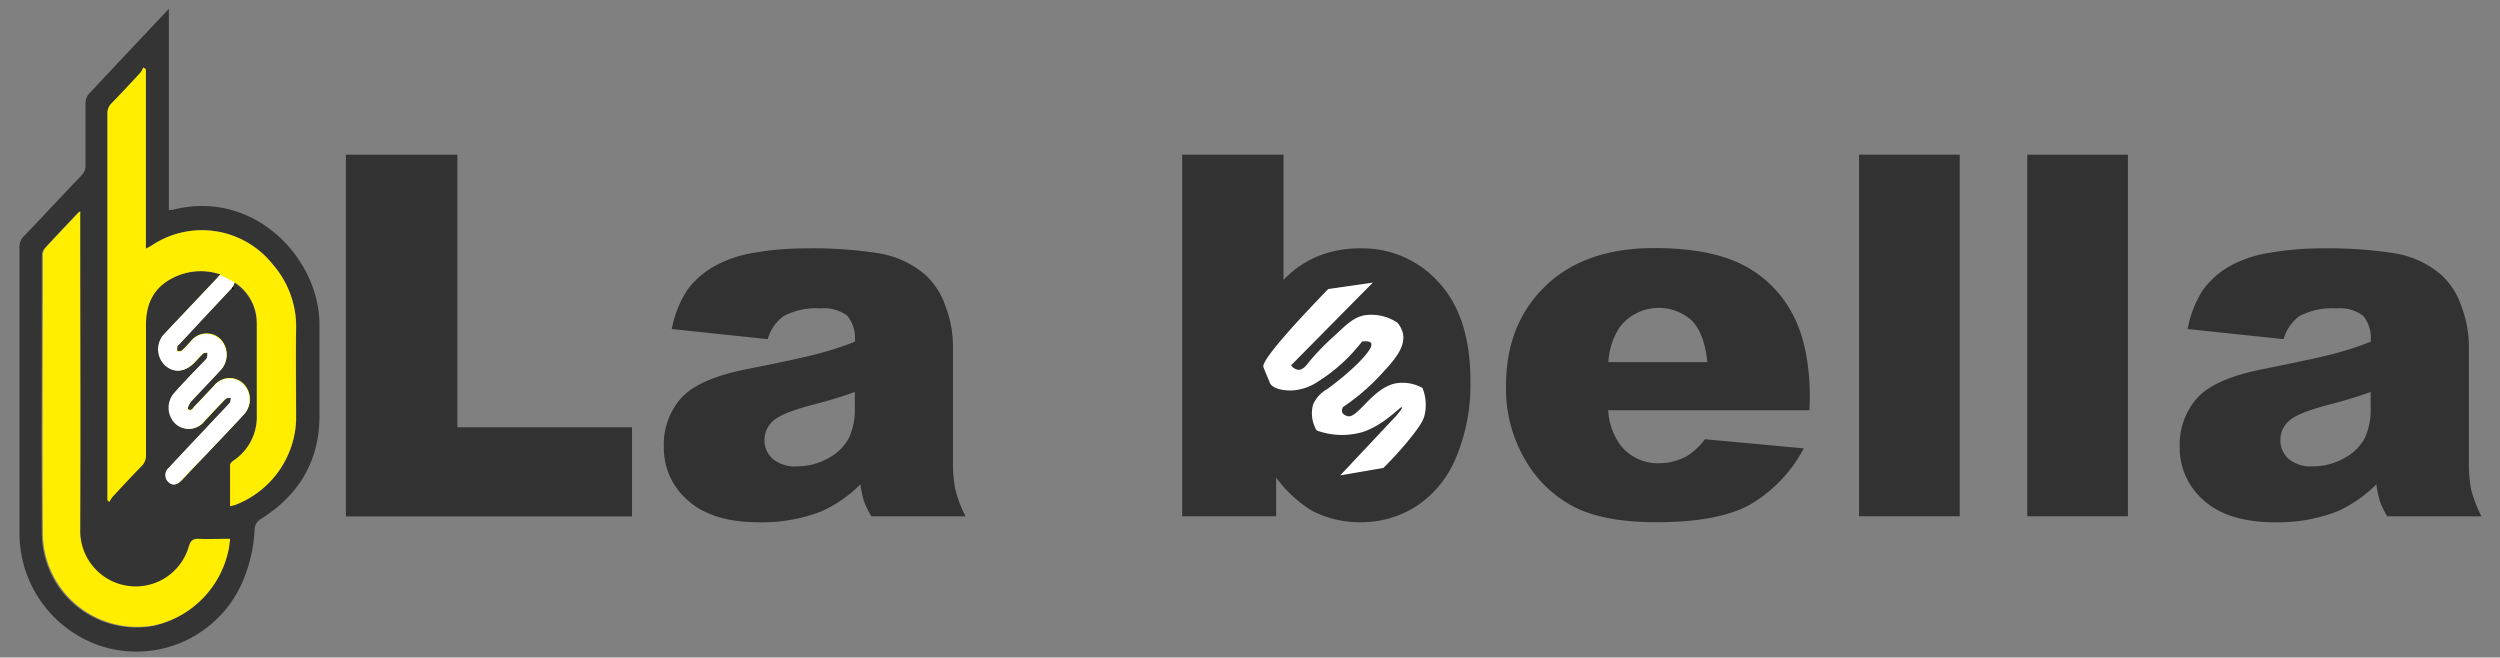 <svg id="Calque_1" data-name="Calque 1" xmlns="http://www.w3.org/2000/svg" viewBox="0 0 336.5 88.5"><rect x="0" y="0" width="336.5" height="88.5" fill="#808080" stroke="none"/><defs><style>.cls-1{fill:#323232;}.cls-2{fill:#fff;}.cls-3{fill:#343434;}.cls-4{fill:#fe0;}</style></defs><path class="cls-1" d="M193.71,38.07a13.78,13.78,0,0,0-10.65-4.64,14.8,14.8,0,0,0-5.7,1.07,13.36,13.36,0,0,0-4.6,3.18V20.82H159.12V69.49h12.65V64.28a16.93,16.93,0,0,0,4.85,4.48,13.9,13.9,0,0,0,6.5,1.53,13.76,13.76,0,0,0,7.56-2.18A14.32,14.32,0,0,0,196,61.54a25.26,25.26,0,0,0,1.92-10.18C197.93,45.59,196.53,41.15,193.71,38.07Z"/><path class="cls-1" d="M46.56,20.82h15V57.51H85.07v12H46.56Z"/><path class="cls-1" d="M103.34,45.65,90.42,44.29A14.55,14.55,0,0,1,92.53,39a11.65,11.65,0,0,1,4-3.37A16.58,16.58,0,0,1,101.61,34a40.8,40.8,0,0,1,7-.57,56.33,56.33,0,0,1,9.76.68A12.58,12.58,0,0,1,124.55,37a10,10,0,0,1,2.72,4.24,15.14,15.14,0,0,1,1,5.23V62a18.74,18.74,0,0,0,.32,3.9,17.87,17.87,0,0,0,1.37,3.6H117.28a12.23,12.23,0,0,1-1-2.07,14.32,14.32,0,0,1-.47-2.24,17.53,17.53,0,0,1-5.28,3.65,22,22,0,0,1-8.33,1.46q-6.31,0-9.58-2.92a9.29,9.29,0,0,1-3.27-7.21,9.45,9.45,0,0,1,2.35-6.61q2.37-2.58,8.7-3.85c5.07-1,8.36-1.73,9.86-2.14A45,45,0,0,0,115.06,46a4.8,4.8,0,0,0-1-3.49,5.21,5.21,0,0,0-3.62-1,9.31,9.31,0,0,0-5,1.06A5.75,5.75,0,0,0,103.34,45.65Zm11.72,7.11q-2.79,1-5.81,1.76-4.12,1.09-5.22,2.16a3.4,3.4,0,0,0-1.13,2.49,3.33,3.33,0,0,0,1.12,2.6,4.68,4.68,0,0,0,3.27,1,8.44,8.44,0,0,0,4.2-1.1A6.63,6.63,0,0,0,114.24,59a9,9,0,0,0,.82-4.1Z"/><path class="cls-1" d="M243.55,55.21H216.46a8.72,8.72,0,0,0,1.76,4.85,6.4,6.4,0,0,0,5.11,2.29,7.74,7.74,0,0,0,3.79-1,9,9,0,0,0,2.36-2.23l13.31,1.23A19.09,19.09,0,0,1,235.42,68Q231.1,70.29,223,70.29q-7,0-11-2A16.17,16.17,0,0,1,205.35,62a19,19,0,0,1-2.64-10.11q0-8.26,5.3-13.38t14.63-5.12q7.56,0,12,2.29a15.52,15.52,0,0,1,6.67,6.65q2.3,4.35,2.29,11.32Zm-13.74-6.47q-.41-3.91-2.11-5.61a6.63,6.63,0,0,0-9.65.86,9.35,9.35,0,0,0-1.56,4.75Z"/><path class="cls-1" d="M250.23,20.82h13.55V69.49H250.23Z"/><path class="cls-1" d="M272.87,20.82h13.55V69.49H272.87Z"/><path class="cls-1" d="M307.37,45.65l-12.91-1.36a14.38,14.38,0,0,1,2.1-5.33,11.65,11.65,0,0,1,4-3.37A16.58,16.58,0,0,1,305.64,34a40.89,40.89,0,0,1,7-.57,56.46,56.46,0,0,1,9.77.68A12.62,12.62,0,0,1,328.59,37a10,10,0,0,1,2.72,4.24,15.38,15.38,0,0,1,1,5.23V62a18.86,18.86,0,0,0,.31,3.9,17.41,17.41,0,0,0,1.38,3.6H321.32a12.47,12.47,0,0,1-1-2.07,14.57,14.57,0,0,1-.46-2.24,17.78,17.78,0,0,1-5.28,3.65,22.1,22.1,0,0,1-8.34,1.46q-6.3,0-9.58-2.92a9.29,9.29,0,0,1-3.27-7.21,9.46,9.46,0,0,1,2.36-6.61q2.36-2.58,8.7-3.85,7.6-1.52,9.86-2.14A44.11,44.11,0,0,0,319.09,46a4.76,4.76,0,0,0-1-3.49,5.18,5.18,0,0,0-3.62-1,9.36,9.36,0,0,0-5,1.06A5.8,5.8,0,0,0,307.37,45.65Zm11.72,7.11q-2.79,1-5.81,1.76-4.11,1.09-5.21,2.16a3.4,3.4,0,0,0-1.13,2.49,3.35,3.35,0,0,0,1.11,2.6,4.68,4.68,0,0,0,3.27,1,8.39,8.39,0,0,0,4.2-1.1A6.6,6.6,0,0,0,318.28,59a9,9,0,0,0,.81-4.1Z"/><path class="cls-2" d="M178.78,38.9l6-.86-11,11.13a1.4,1.4,0,0,0,1,.61c.64,0,1.13-.69,1.36-1a33.71,33.71,0,0,1,3.75-3.83c1.4-1.33,2.31-2.19,3.69-2.5a6.29,6.29,0,0,1,4.53,1,3.48,3.48,0,0,1,.72,1.42c.4,1.92-1.25,3.72-3.17,5.77a28.91,28.91,0,0,1-4.89,4.15.87.87,0,0,0-.12.67c.12.37.58.51.71.55,1.36.4,3.29-3.71,6.44-4.4a5.52,5.52,0,0,1,3.67.61,6.16,6.16,0,0,1,.3,3.57c-.16.68-.48,1.43-2.32,3.65-.76.92-1.84,2.15-3.24,3.54l-5.81,1h0l7.52-8c.73-.86.85-1.12.8-1.17-.19-.2-2.39,2.44-5.44,3.38a10,10,0,0,1-6.06-.25,4.5,4.5,0,0,1-.48-3.48,4.37,4.37,0,0,1,1.89-2.08c2.9-2.09,6.36-5.32,5.93-6.18-.08-.16-.34-.32-1.22-.24a22.85,22.85,0,0,1-6,5.44,6.9,6.9,0,0,1-3.55,1.16c-.38,0-2.3,0-2.87-1,0-.07,0-.07-.52-1.28l-.34-.86C169.83,48.94,171.32,46.62,178.78,38.9Z"/><path class="cls-3" d="M22.73,1.2V28.28a5.14,5.14,0,0,0,.67-.08C34.26,25.51,43,34.8,43,43.7c0,4.19,0,8.38,0,12.56-.1,6-2.87,10.41-7.83,13.56a1.68,1.68,0,0,0-.9,1.47,20,20,0,0,1-1.81,7.43,15.56,15.56,0,0,1-19.22,8.12,16,16,0,0,1-10.62-15q0-19.3,0-38.6a1.9,1.9,0,0,1,.59-1.43c2.59-2.72,5.15-5.47,7.74-8.18a1.87,1.87,0,0,0,.56-1.44q0-4.18,0-8.35a1.85,1.85,0,0,1,.41-1.15c3.48-3.74,7-7.45,10.49-11.17Zm6.93,35.73-.66.73c-2.26,2.4-4.53,4.8-6.78,7.2a3,3,0,0,0,0,4.23c1.18,1.13,2.71,1,4-.35.37-.39.72-.8,1.12-1.16.15-.13.42-.11.63-.16a2.73,2.73,0,0,1-.06.71,1.74,1.74,0,0,1-.42.49c-1.34,1.41-2.7,2.8-4,4.26A3,3,0,0,0,23.71,57a2.62,2.62,0,0,0,3.82-.38c.95-1,1.88-2,2.85-3,.15-.15.49-.11.75-.16-.05.24,0,.54-.17.7-.6.7-1.25,1.35-1.88,2C27,58.48,24.85,60.71,22.75,63a1.27,1.27,0,0,0,0,1.93c.55.47,1.09.38,1.75-.31l3.17-3.37c1.71-1.81,3.43-3.6,5.11-5.43a2.94,2.94,0,0,0-.14-4.22,2.66,2.66,0,0,0-3.88.39c-.84.88-1.66,1.78-2.51,2.64-.27.27-.49.86-1,.45-.09-.07.19-.76.44-1,1.3-1.45,2.67-2.83,4-4.27a3,3,0,0,0-.1-4.17,2.67,2.67,0,0,0-3.94.35c-.39.41-.76.85-1.18,1.22-.14.12-.41.08-.63.11a2.4,2.4,0,0,1,0-.66c.05-.16.24-.29.37-.42,2.35-2.5,4.71-5,7-7.51a2.36,2.36,0,0,0,.33-.68,6.52,6.52,0,0,1,3,5.55c0,4.08,0,8.16,0,12.24A7.07,7.07,0,0,1,31.44,62c-.2.14-.45.39-.45.6,0,1.82,0,3.65,0,5.54.26-.06.42-.09.57-.14a12.75,12.75,0,0,0,8.31-11.51c0-4.09-.05-8.17,0-12.25a12.74,12.74,0,0,0-3.13-8.63A12.16,12.16,0,0,0,20.48,33c-.21.14-.44.25-.83.46V9.31l-.35-.22a3,3,0,0,1-.39.7c-1.28,1.39-2.57,2.77-3.89,4.13a1.86,1.86,0,0,0-.57,1.43q0,25.62,0,51.25c0,.25,0,.51,0,.76l.26.18a3.92,3.92,0,0,1,.43-.68c1.27-1.37,2.54-2.74,3.84-4.07a2,2,0,0,0,.62-1.58c0-5.81,0-11.63,0-17.44,0-2.71.91-4.91,3.41-6.25A8.25,8.25,0,0,1,29.66,36.93ZM10.8,28.45a3.49,3.49,0,0,0-.38.25c-1.5,1.59-3,3.17-4.49,4.79a1.48,1.48,0,0,0-.3.95c0,12.54-.07,25.08,0,37.62A12.71,12.71,0,0,0,20.69,84.24a13.14,13.14,0,0,0,10-10.17c.1-.46.13-.93.21-1.48-1.52,0-2.9,0-4.27,0-.77,0-1,.23-1.26,1a7.47,7.47,0,0,1-14.65-2.19c.09-13.94,0-27.89,0-41.83Z"/><path class="cls-4" d="M29.66,36.93a8.25,8.25,0,0,0-6.6.59c-2.5,1.34-3.42,3.54-3.41,6.25,0,5.81,0,11.63,0,17.44A2,2,0,0,1,19,62.79c-1.3,1.33-2.57,2.7-3.84,4.07a3.92,3.92,0,0,0-.43.68l-.26-.18c0-.25,0-.51,0-.76q0-25.62,0-51.25A1.86,1.86,0,0,1,15,13.92c1.32-1.36,2.61-2.74,3.89-4.13a3,3,0,0,0,.39-.7l.35.22V33.48c.39-.21.62-.32.83-.46a12.16,12.16,0,0,1,16.26,2.59,12.74,12.74,0,0,1,3.13,8.63c-.07,4.08,0,8.16,0,12.25A12.75,12.75,0,0,1,31.54,68c-.15,0-.31.08-.57.14,0-1.89,0-3.72,0-5.54,0-.21.25-.46.45-.6a7.07,7.07,0,0,0,3.16-6.22c0-4.08,0-8.16,0-12.24a6.52,6.52,0,0,0-3-5.55,2.36,2.36,0,0,1-.33.68c-2.34,2.51-4.7,5-7,7.51-.13.13-.32.26-.37.42a2.4,2.4,0,0,0,0,.66c.22,0,.49,0,.63-.11.42-.37.79-.81,1.18-1.22a2.67,2.67,0,0,1,3.94-.35,3,3,0,0,1,.1,4.17c-1.31,1.44-2.68,2.82-4,4.27-.25.27-.53,1-.44,1,.5.41.72-.18,1-.45.85-.86,1.67-1.76,2.51-2.64a2.66,2.66,0,0,1,3.88-.39,2.94,2.94,0,0,1,.14,4.22c-1.68,1.83-3.4,3.62-5.11,5.43l-3.17,3.37c-.66.69-1.2.78-1.75.31a1.27,1.27,0,0,1,0-1.93c2.1-2.26,4.22-4.49,6.33-6.74.63-.67,1.28-1.32,1.88-2,.14-.16.12-.46.17-.7-.26.05-.6,0-.75.16-1,1-1.9,2-2.85,3a2.62,2.62,0,0,1-3.82.38,3,3,0,0,1-.23-4.16c1.29-1.46,2.65-2.85,4-4.26a1.74,1.74,0,0,0,.42-.49,2.73,2.73,0,0,0,.06-.71c-.21,0-.48,0-.63.16-.4.36-.75.77-1.12,1.16-1.29,1.35-2.82,1.48-4,.35a3,3,0,0,1,0-4.23c2.25-2.4,4.52-4.8,6.78-7.2Z"/><path class="cls-4" d="M10.8,28.45V29.5c0,13.94.06,27.89,0,41.83a7.47,7.47,0,0,0,14.65,2.19c.22-.72.49-1,1.26-1,1.37.07,2.75,0,4.27,0-.08.55-.11,1-.21,1.48a13.14,13.14,0,0,1-10,10.17,12.71,12.71,0,0,1-15-12.18c-.08-12.54,0-25.08,0-37.62a1.48,1.48,0,0,1,.3-.95c1.47-1.62,3-3.2,4.49-4.79A3.49,3.49,0,0,1,10.8,28.45Z"/><path class="cls-2" d="M29.65,37h0l-.43.28.43-.28h0a11,11,0,0,1,1.57,1.75l.07.2h0l-.07-.2h0l.07.2c.07,0,0-.14-.07-.2h0l-3,3.2-4,4.3c-.13.14-.31.26-.37.42a2.42,2.42,0,0,0,0,.66c.21,0,.49,0,.62-.11.42-.37.8-.81,1.19-1.22a2.66,2.66,0,0,1,3.93-.35,3,3,0,0,1,.1,4.17c-1.31,1.44-2.68,2.82-4,4.27-.25.27-.53,1-.44,1,.5.41.72-.17,1-.44.85-.87,1.67-1.77,2.51-2.65a2.67,2.67,0,0,1,3.89-.39,3,3,0,0,1,.14,4.22c-1.69,1.83-3.41,3.62-5.12,5.43Q26,62.93,24.44,64.61c-.66.69-1.2.79-1.75.31a1.28,1.28,0,0,1,0-1.93c2.1-2.26,4.22-4.49,6.34-6.74.63-.67,1.27-1.32,1.87-2,.14-.16.12-.46.17-.69-.25,0-.6,0-.75.15-1,1-1.9,2-2.85,3a2.63,2.63,0,0,1-3.82.37,3,3,0,0,1-.23-4.16c1.29-1.45,2.66-2.85,4-4.26a2,2,0,0,0,.43-.49,2.36,2.36,0,0,0,.05-.71c-.21.05-.48,0-.62.16-.4.36-.75.77-1.13,1.17-1.28,1.34-2.81,1.47-4,.34a3,3,0,0,1,0-4.23L29,37.68Z"/><path class="cls-2" d="M29.65,37l1.92,1a1.66,1.66,0,0,1-.22.53,1.36,1.36,0,0,1-.22.28Z"/><rect x="31.22" y="38.7" width="0.26" height="0.25"/></svg>
